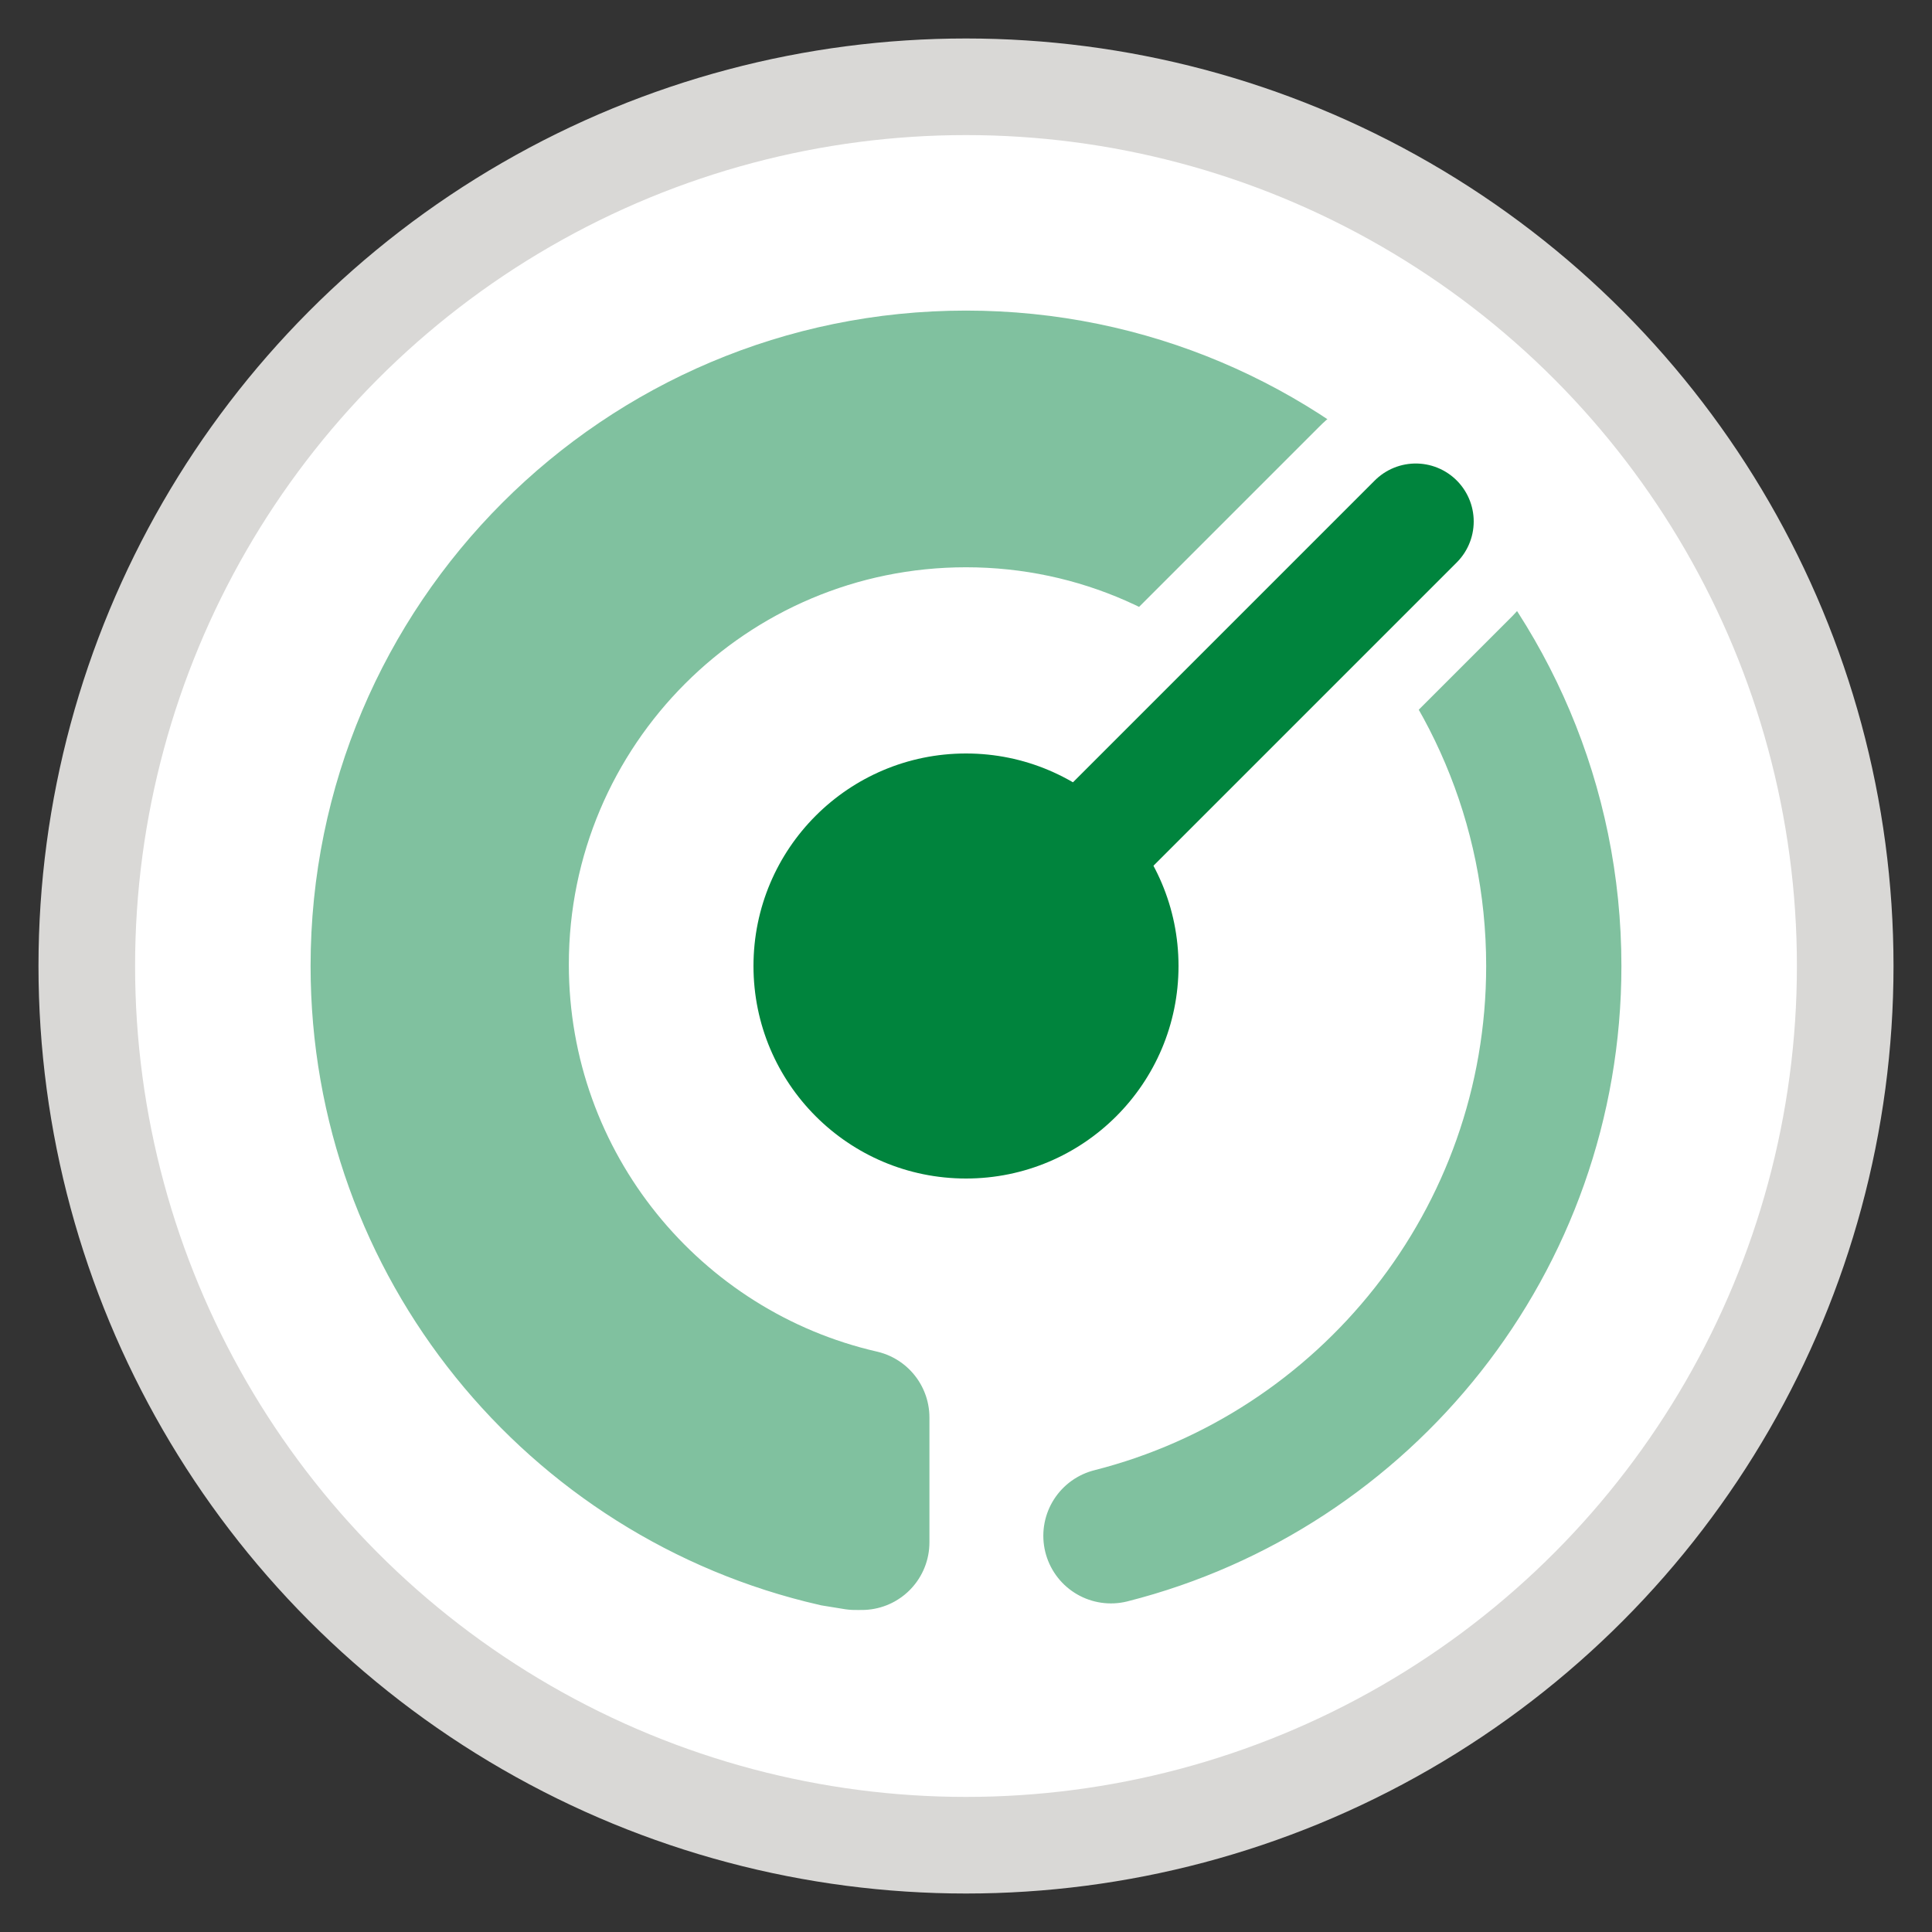 <?xml version="1.0" encoding="UTF-8"?>
<svg xmlns="http://www.w3.org/2000/svg" xmlns:xlink="http://www.w3.org/1999/xlink" width="100px" height="100px" viewBox="0 0 100 100" version="1.1">
  <rect x="0" y="0" width="100" height="100" fill="#333333" stroke="none"/>
  <title>icons / medium / performance</title>
  <defs>
    <path d="M50,50.27 L73.279,26.991" id="path-1"></path>
  </defs>
  <g id="icons-/-medium-/-performance" stroke="none" stroke-width="1" fill="none" fill-rule="evenodd">
    <circle id="Oval" stroke="#D9D8D6" stroke-width="5" fill="#FFFFFF" cx="50" cy="50" r="45.508"></circle>
    <path d="M57.502,79.492 C70.677,76.15 80.424,64.213 80.424,50 C80.424,33.198 66.802,19.576 50,19.576 C33.198,19.576 19.576,33.198 19.576,50 C19.576,64.458 29.661,76.56 43.18,79.656 L44.265,79.832" id="Path" stroke="#80C19F" stroke-width="7" fill="#FFFFFF" stroke-linecap="round"></path>
    <path d="M67.485,33.396 C63.099,28.757 56.888,25.862 50,25.862 C36.714,25.862 25.943,36.633 25.943,49.92 C25.943,61.352 33.917,70.922 44.607,73.37 L44.607,79.832" id="Path" stroke="#80C19F" stroke-width="7" fill="#FFFFFF" stroke-linecap="round" stroke-linejoin="round"></path>
    <g id="Path-11" stroke-linecap="round">
      <use stroke="#FFFFFF" stroke-width="14" xlink:href="#path-1"></use>
      <use stroke="#00843D" stroke-width="6" xlink:href="#path-1"></use>
    </g>
    <circle id="Oval" fill="#00843D" cx="50" cy="50" r="11"></circle>
  </g>
</svg>
